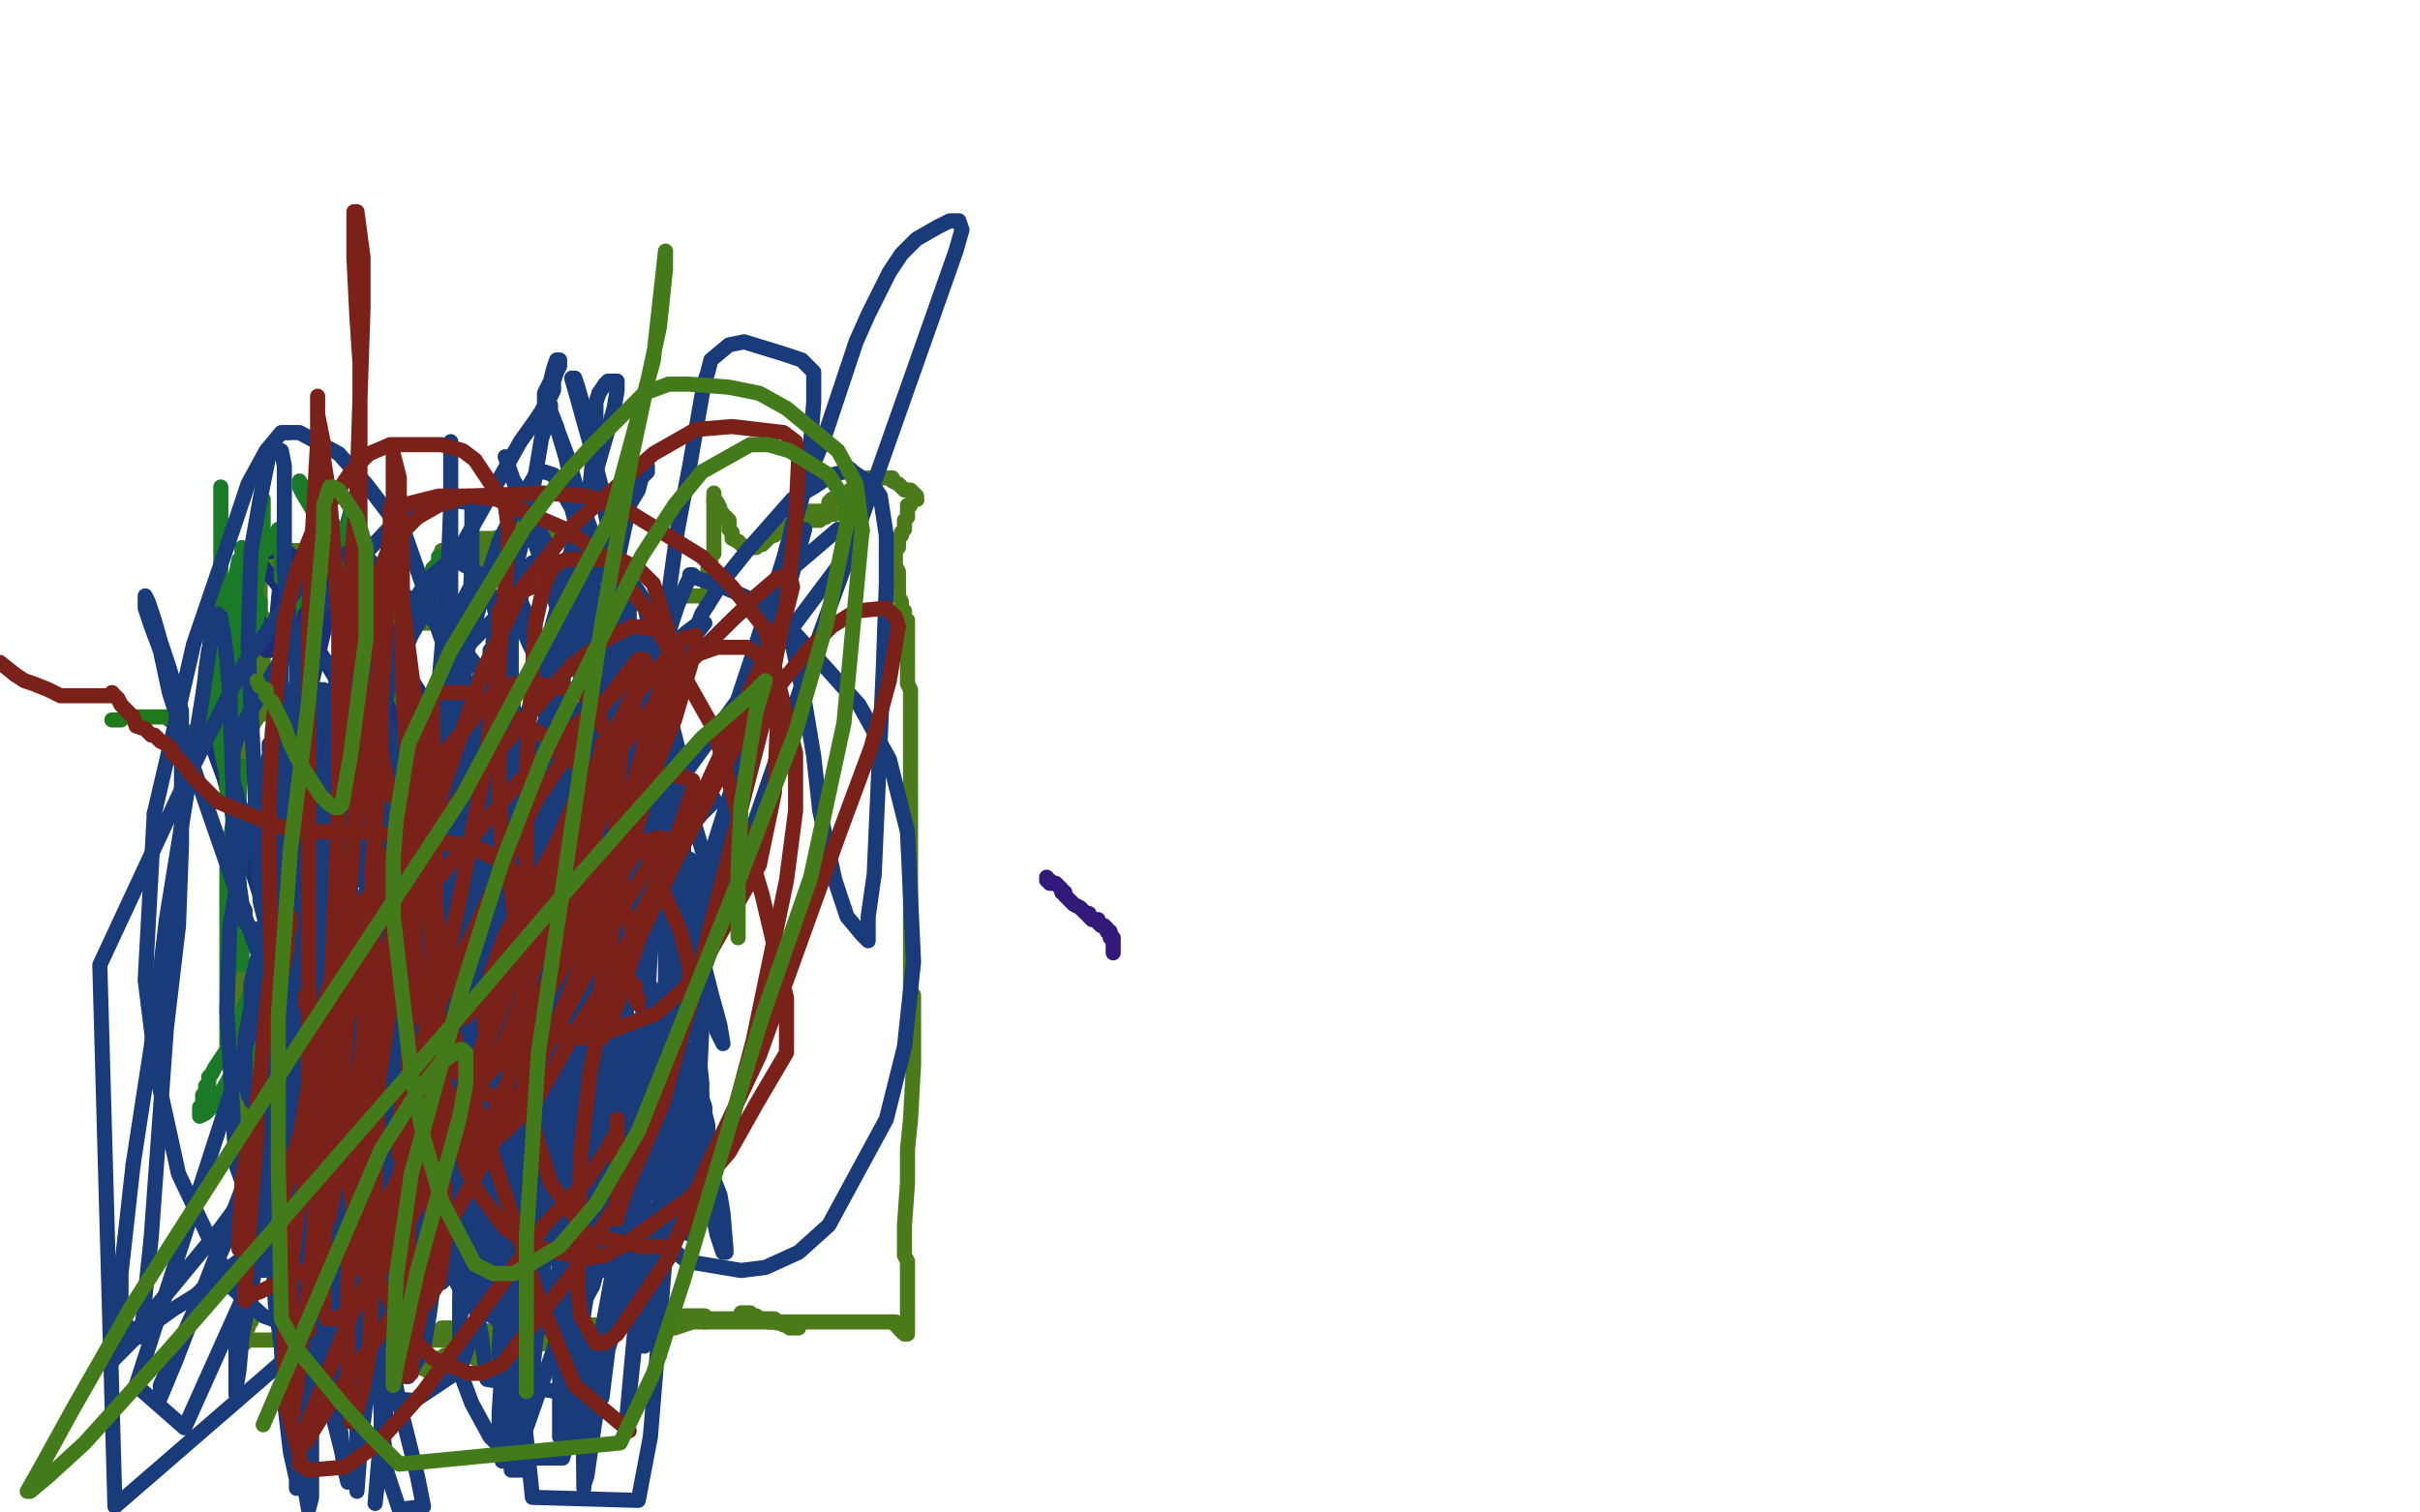 <?xml version="1.0" standalone="no"?>
<!DOCTYPE svg PUBLIC "-//W3C//DTD SVG 1.1//EN"
"http://www.w3.org/Graphics/SVG/1.1/DTD/svg11.dtd">

<svg width="800" height="500" version="1.1" xmlns="http://www.w3.org/2000/svg" xmlns:xlink="http://www.w3.org/1999/xlink" style="stroke-antialiasing: false"><desc>This SVG has been created on https://colorillo.com/</desc><rect x='0' y='0' width='800' height='500' style='fill: rgb(255,255,255); stroke-width:0' /><polyline points="368,315 368,314 368,314 368,313 368,313 368,312 368,311 368,310 367,310 367,309 367,308 366,308 366,307 365,306 364,306 363,305 363,304 362,304 361,304 360,303 360,302 359,302 358,301 357,300 355,299 354,298 353,297 352,296 352,295 351,295 351,294 350,293 349,292 348,292 347,292 347,291 346,291 346,290" style="fill: none; stroke: #331a7a; stroke-width: 5; stroke-linejoin: round; stroke-linecap: round; stroke-antialiasing: false; stroke-antialias: 0; opacity: 1.0"/>
<polyline points="80,255 81,255 81,255 81,254 81,254 82,254 82,254 83,253 83,252 83,251 83,250 83,249 83,248 83,247 83,246 83,245 83,244 83,243 83,241 84,239 86,236 88,236 89,234 89,233 89,232 89,231 89,230 89,229 88,229 88,228 88,227 88,226 88,225 87,225 87,223 87,221 87,219 87,218 87,217 87,216 87,215 87,214 87,213 87,212 87,211 87,210 87,209 87,208 87,207 87,206 87,205 87,204 86,204 86,203 86,202 86,201 86,200 86,199 86,197 86,196 86,194 86,191 87,191 87,190 87,189 88,189 89,188 89,187 89,186 88,185 88,184 89,184 89,183 90,183 91,183 92,183 93,183 94,183 95,183 95,182 96,182 97,182 98,182 99,182 100,182 101,182 102,182 103,182 105,182 108,182 110,182 111,182 113,182 114,182 114,183 115,183 115,184 115,185 115,186 115,187 115,188 115,189 115,190 115,191 115,192 115,193 115,194 115,195 115,196 115,197 115,198 115,199 115,200 115,201 115,202 115,203 115,204 115,205 115,206 115,207 116,207 116,206 117,206 118,206 119,206 120,206 121,206 123,206 125,206 131,206 135,206 139,206 144,206 145,206 146,206 146,205 145,205 145,203 145,200 145,198 145,195 145,194 145,192 145,190 146,188 146,187 146,186 146,184 146,183 146,182 147,182 148,183 149,183 150,183 153,184 153,185 154,185 154,186 155,186 155,186 156,186 156,186 157,186 157,186 158,186 158,185 158,184 159,184 159,183 159,182 159,181" style="fill: none; stroke: #4b7a1a; stroke-width: 5; stroke-linejoin: round; stroke-linecap: round; stroke-antialiasing: false; stroke-antialias: 0; opacity: 1.0"/>
<polyline points="160,181 161,180 161,180" style="fill: none; stroke: #4b7a1a; stroke-width: 5; stroke-linejoin: round; stroke-linecap: round; stroke-antialiasing: false; stroke-antialias: 0; opacity: 1.0"/>
<polyline points="162,179 163,179 163,179" style="fill: none; stroke: #4b7a1a; stroke-width: 5; stroke-linejoin: round; stroke-linecap: round; stroke-antialiasing: false; stroke-antialias: 0; opacity: 1.0"/>
<polyline points="178,177 179,177 179,177 180,177 180,177 181,177 181,177 182,177 181,177 180,177 179,177 178,177 177,177 176,177 175,177 174,177 174,178 173,178 172,178 171,178 171,177 170,177 170,176 170,175 171,175 171,174 172,174 173,174 174,174 174,175 175,175 176,175 177,175 178,175 180,175 181,174 183,174 182,174 181,174 180,174 179,174 178,174 177,175 176,175 175,175 174,175 173,175 173,174 172,174 170,175 168,177 167,178 166,178 165,178 164,178 162,178 161,178 160,178 159,178 158,178 159,178 160,178 161,178 163,178 171,176 177,175 181,175 185,175 186,175 186,176 188,178 190,178 191,179 193,180 194,180 194,179 194,180 194,181 194,183 194,184 194,185 194,186 194,187 193,188 193,189 193,190 193,191 193,192 193,193 193,194 193,195 193,196 193,197 193,198 193,199 193,200 193,201 193,202 193,203 193,204 193,205 193,206 194,205 195,204 196,204 197,204 198,204 199,203 200,203 202,203 202,202 203,202 204,201 205,201 209,200 212,199 215,199 221,198 222,197 223,197 224,197 225,197 226,197 227,197 228,197 229,197 230,197 232,197 233,198 234,199 234,200 234,199 234,199 234,198 234,198 234,197 234,195 234,194 234,193 234,191 234,190 234,189 234,188 235,188 235,187 235,186 235,185 235,184 236,183 236,181 236,180 236,179 236,178 236,177 236,176 236,173 236,166 236,164 236,163 236,164 236,165" style="fill: none; stroke: #4b7a1a; stroke-width: 5; stroke-linejoin: round; stroke-linecap: round; stroke-antialiasing: false; stroke-antialias: 0; opacity: 1.0"/>
<polyline points="239,170 239,171 240,171 241,172 241,175 242,176 242,178 244,179" style="fill: none; stroke: #4b7a1a; stroke-width: 5; stroke-linejoin: round; stroke-linecap: round; stroke-antialiasing: false; stroke-antialias: 0; opacity: 1.0"/>
<polyline points="236,165 236,166 237,166 238,168 238,169 239,170" style="fill: none; stroke: #4b7a1a; stroke-width: 5; stroke-linejoin: round; stroke-linecap: round; stroke-antialiasing: false; stroke-antialias: 0; opacity: 1.0"/>
<polyline points="244,179 245,180 247,181 248,181 249,181 250,181 251,180 251,180 252,180 252,180 253,179 253,179 254,178 254,178 255,177 255,177 256,177 256,176 258,176 258,175 259,175 259,174" style="fill: none; stroke: #4b7a1a; stroke-width: 5; stroke-linejoin: round; stroke-linecap: round; stroke-antialiasing: false; stroke-antialias: 0; opacity: 1.0"/>
<polyline points="276,170 275,170 275,170 274,170 274,170 273,170 272,170 272,169 271,169 269,169 268,169 267,169 266,169 266,170 266,171 265,171 265,172 266,172 267,172 268,172 269,172 270,172 271,172 272,171 273,171 273,170 273,169 274,169 274,168 274,167 274,166 275,165 276,165 277,165 277,164 278,164 278,163 280,163 281,162 284,161 285,159 286,159 287,158 289,158 291,158 292,158 293,158 294,158 295,158 295,159 297,160 298,161 299,162 301,162 302,163 303,164 303,165" style="fill: none; stroke: #4b7a1a; stroke-width: 5; stroke-linejoin: round; stroke-linecap: round; stroke-antialiasing: false; stroke-antialias: 0; opacity: 1.0"/>
<circle cx="303.5" cy="165.5" r="2" style="fill: #4b7a1a; stroke-antialiasing: false; stroke-antialias: 0; opacity: 1.0"/>
<polyline points="301,167 300,167 300,167 300,168 300,168 300,169 300,170 300,171 299,172 299,173 299,175 298,176 298,177 297,178 297,179 297,180 297,181 296,181 296,182 296,183 296,185 296,187 297,189 297,192 297,194 297,196 297,197 298,199 298,200 298,201 298,202 299,202 299,204 300,205 300,206 300,207 300,208 300,209 300,210 300,212 300,213 300,214 300,215 300,217 300,218 300,219 300,220 300,221 300,222 300,223 300,224 300,225 300,226 301,228 301,229 301,230 301,231 301,232 301,233 301,234 301,235 301,236 301,237 301,239 301,241 301,242 301,245 301,246 301,247 301,248 301,250 301,251 301,253 301,255 301,257 301,258 301,259 301,263 301,265 301,267 301,270 301,271 301,272 301,273 301,274 301,275 301,276 301,277 301,278 301,279 301,281 301,282 301,283 301,284 301,285 301,286 301,288 301,289 301,290 301,291 301,292 301,293 301,295 301,296 301,298 301,299 301,300 301,302 301,303 301,304 301,306 301,307 301,308 301,310 301,312 301,313 301,314 301,315 301,316 301,317 301,318 301,319 301,320 301,321 301,322 301,323 301,324 301,325 301,326 301,328 302,329 302,330 302,331 302,332 302,333 302,334 302,335 302,336 302,342 302,347 302,352 301,370 300,380 300,391 299,405 299,408 299,410 299,412 299,413 299,415 300,417 300,421 300,424 300,431 300,434 300,435 300,438 300,439 300,440 300,441 299,441 298,440 297,439 297,438 296,438 296,437 295,437 294,437 291,437 289,437 286,437 281,437 279,437 278,437 277,437 276,437 273,437 269,437 265,437 261,437 258,437 255,437 254,437 252,436 251,436 250,436 250,435 249,435 248,434 247,434 246,434 245,434" style="fill: none; stroke: #4b7a1a; stroke-width: 5; stroke-linejoin: round; stroke-linecap: round; stroke-antialiasing: false; stroke-antialias: 0; opacity: 1.0"/>
<polyline points="222,434 221,434 221,434 220,434 220,434 219,434 219,434 218,434 218,434 216,434 216,434 211,435 211,435 209,436 209,436 204,438 200,438 196,439 194,440 189,442 187,442 183,443 177,445 174,445 171,447 167,448 165,448 162,449 159,449 158,449 157,449" style="fill: none; stroke: #4b7a1a; stroke-width: 5; stroke-linejoin: round; stroke-linecap: round; stroke-antialiasing: false; stroke-antialias: 0; opacity: 1.0"/>
<polyline points="156,446 155,446 154,445 153,444 152,444 151,443 150,442 149,442" style="fill: none; stroke: #4b7a1a; stroke-width: 5; stroke-linejoin: round; stroke-linecap: round; stroke-antialiasing: false; stroke-antialias: 0; opacity: 1.0"/>
<polyline points="157,449 157,448 157,447 156,447 156,446" style="fill: none; stroke: #4b7a1a; stroke-width: 5; stroke-linejoin: round; stroke-linecap: round; stroke-antialiasing: false; stroke-antialias: 0; opacity: 1.0"/>
<polyline points="149,442 148,442 148,441 147,440 146,440 146,439 147,439 149,439 150,440 151,440 152,440 153,440 154,440 157,440 158,440 160,440 164,440 167,440 169,440 173,440 175,440 177,440 181,440 184,440 189,440 192,440 194,440 195,440 198,440 199,440 200,440 202,439 205,438 208,438 211,437 214,437 216,436 218,436 219,436 220,436 223,436 226,435 228,435 230,435 231,435 233,435 233,435" style="fill: none; stroke: #4b7a1a; stroke-width: 5; stroke-linejoin: round; stroke-linecap: round; stroke-antialiasing: false; stroke-antialias: 0; opacity: 1.0"/>
<polyline points="220,439 221,439 223,439 229,437 232,437 233,437" style="fill: none; stroke: #4b7a1a; stroke-width: 5; stroke-linejoin: round; stroke-linecap: round; stroke-antialiasing: false; stroke-antialias: 0; opacity: 1.0"/>
<polyline points="214,439 215,439 215,439 216,439 216,439 217,439 217,439 219,439 219,439 220,439 220,439" style="fill: none; stroke: #4b7a1a; stroke-width: 5; stroke-linejoin: round; stroke-linecap: round; stroke-antialiasing: false; stroke-antialias: 0; opacity: 1.0"/>
<polyline points="233,437 239,437 244,437 251,437 255,437 261,438 263,438 264,438 264,439 263,439 262,439 261,439 260,438 259,438 258,437 257,437 256,436 255,436 254,436 252,436 250,436" style="fill: none; stroke: #4b7a1a; stroke-width: 5; stroke-linejoin: round; stroke-linecap: round; stroke-antialiasing: false; stroke-antialias: 0; opacity: 1.0"/>
<polyline points="232,436 230,436 227,436 226,436 225,436" style="fill: none; stroke: #4b7a1a; stroke-width: 5; stroke-linejoin: round; stroke-linecap: round; stroke-antialiasing: false; stroke-antialias: 0; opacity: 1.0"/>
<polyline points="250,436 249,436 246,436 245,436 241,436 239,436 237,436 232,436" style="fill: none; stroke: #4b7a1a; stroke-width: 5; stroke-linejoin: round; stroke-linecap: round; stroke-antialiasing: false; stroke-antialias: 0; opacity: 1.0"/>
<polyline points="225,436 224,436 222,436 220,436 219,437 217,437 215,437 212,437 209,438 208,438 206,438 203,438 202,438 201,438 200,438 198,438 196,438 195,438 193,438 191,439 190,439 188,439 187,439 185,440 184,440 183,440 179,442 178,442 177,442 177,443 175,443 174,443 172,444 171,444 169,444 167,444 165,444 163,445 162,445 161,445" style="fill: none; stroke: #4b7a1a; stroke-width: 5; stroke-linejoin: round; stroke-linecap: round; stroke-antialiasing: false; stroke-antialias: 0; opacity: 1.0"/>
<polyline points="148,448 147,448 146,449 144,449 144,450" style="fill: none; stroke: #4b7a1a; stroke-width: 5; stroke-linejoin: round; stroke-linecap: round; stroke-antialiasing: false; stroke-antialias: 0; opacity: 1.0"/>
<polyline points="161,445 159,446 157,446 155,446 153,447 152,448 151,448 148,448" style="fill: none; stroke: #4b7a1a; stroke-width: 5; stroke-linejoin: round; stroke-linecap: round; stroke-antialiasing: false; stroke-antialias: 0; opacity: 1.0"/>
<polyline points="144,450 144,451 144,452 145,455 144,455 141,453 139,452 137,452 132,450 131,449 130,449 127,447 126,447 126,446 125,446 125,445 124,445 123,445 122,445 121,445 120,445 119,445 118,445 116,446 116,447 115,447 113,447 111,448 109,449 107,449 106,449 104,449 103,449 104,449 105,449 106,449 108,449 109,449 113,447 114,446 116,446 122,444 127,443 131,443 138,443 142,443 145,443 150,443 152,443 155,443 157,444 159,444 160,444 162,444 163,445 164,445 163,445 162,445 161,444 160,444 158,443 156,443 154,443 148,443 145,442 141,442 133,442 128,442 124,442 117,442 114,441 111,441 107,440 105,440 103,440 99,440 98,440 96,441 96,442 94,442 93,442 90,443 88,443 87,443 86,443 85,443 84,443" style="fill: none; stroke: #4b7a1a; stroke-width: 5; stroke-linejoin: round; stroke-linecap: round; stroke-antialiasing: false; stroke-antialias: 0; opacity: 1.0"/>
<polyline points="81,444 81,443 81,443 81,442 81,442 81,441 81,441 82,439 82,438 83,437 83,436 83,433 83,432 83,431 83,429 83,428 83,426 83,424 83,423 83,422" style="fill: none; stroke: #4b7a1a; stroke-width: 5; stroke-linejoin: round; stroke-linecap: round; stroke-antialiasing: false; stroke-antialias: 0; opacity: 1.0"/>
<polyline points="83,422 83,421 83,420 83,419 83,418 83,417 83,416 83,415 83,414 83,413 83,412 83,410 83,407 83,404 84,403 84,401 84,400 84,398 84,397 84,396 84,395 84,394 84,388 84,381 84,375 84,373 83,371 83,370 82,369 81,368 81,367 81,366 81,365 81,363 81,360 81,358 81,355 80,351 80,349 80,348 80,343 79,340 79,338 79,336 79,335 79,334 79,331 79,329 79,328 79,327 79,326 79,324 79,322 79,320 79,319 79,317 79,316 79,314 79,312 79,308 79,305 79,303 79,299 79,298 78,298 78,297 78,296 78,293 78,290 78,285 79,271 79,263 80,248 80,242 81,235 81,231 82,225 82,224 83,224" style="fill: none; stroke: #4b7a1a; stroke-width: 5; stroke-linejoin: round; stroke-linecap: round; stroke-antialiasing: false; stroke-antialias: 0; opacity: 1.0"/>
<polyline points="37,238 38,238 38,238 39,238 39,238 40,238 40,238 41,237 41,237 42,237 42,237 43,237 43,237 45,237 45,237 47,237 48,237 49,237 51,237 52,237 53,237 55,237 56,237 56,238 57,238 58,239 59,241 62,242 64,242 65,244 68,244 69,246 71,246 71,247 72,247 72,248 73,249 74,249 74,250 75,250 77,252 79,253 81,254 84,255 86,256 87,256 88,256 89,256 91,256" style="fill: none; stroke: #1f7a1a; stroke-width: 5; stroke-linejoin: round; stroke-linecap: round; stroke-antialiasing: false; stroke-antialias: 0; opacity: 1.0"/>
<polyline points="121,250 121,251 121,251 122,253 122,253 124,256 124,256 127,262 127,262 133,274 133,274 135,280 135,280 136,283 136,283 137,284 137,283 137,276 137,264 136,248 134,228 133,208 132,206 132,204 131,204 130,204 130,206 130,210 130,217 132,243 133,257 133,269 134,285 135,290 135,295 135,296 135,291 135,282 135,274 135,264 135,261 135,260 135,259 134,259 133,259 132,259 131,259 130,259 128,260 120,272 114,288 108,307 103,330 101,332 100,332 99,331 97,326 92,315 79,274 74,257 70,246 68,230 68,222 69,215 77,196 82,188 86,183 91,182 94,182 106,190 115,198 124,207 130,215 140,231 142,239 143,243 143,244 142,247 141,248 141,250 138,247 134,242 132,237 130,236 130,235 132,243 139,264 147,299 153,318 155,327 156,329 156,330 153,328 132,297 113,269 102,257 94,252 89,248 89,247 89,246 92,246 99,252 106,258 114,265 120,277 124,283 126,286 126,287 126,288 127,288 117,264 108,244 102,222 100,218 99,217 99,216" style="fill: none; stroke: #1a2e7a; stroke-width: 5; stroke-linejoin: round; stroke-linecap: round; stroke-antialiasing: false; stroke-antialias: 0; opacity: 1.0"/>
<polyline points="151,307 142,281 142,281 133,261 133,261 129,250 129,250 126,244 126,244 126,243 126,243 128,250 133,258 137,268 140,273 141,275 140,272 135,265 129,254 106,216 100,205 94,196 85,185 84,183 83,182 83,183 83,184 83,185 83,186 83,188 83,191 85,198 85,203 86,206 87,209 88,213 88,214 88,215 89,215 90,215 90,214 91,210 92,199 93,188 94,181" style="fill: none; stroke: #1a2e7a; stroke-width: 5; stroke-linejoin: round; stroke-linecap: round; stroke-antialiasing: false; stroke-antialias: 0; opacity: 1.0"/>
<polyline points="107,246 107,245 107,245 106,245 106,245 105,245 105,245 105,246 105,246 105,247 105,248 105,249 105,250 105,251 105,252 105,253 106,253 106,254 106,257 104,263 99,280 92,320 85,342 81,352 80,356 80,355 80,353 81,349 82,343 84,332 86,320 89,307 97,268 100,248 102,234 104,217 104,213 105,209 107,196 109,186 114,176 116,169 117,169 117,172 115,179 113,186 110,196 103,226 98,254 94,278 90,316 89,325 88,330 88,332 88,333 88,334 88,333 88,332 88,329 88,328 88,323 88,319 89,309 92,288 94,277 95,268 97,260 97,258 97,259 97,260 97,261 97,263" style="fill: none; stroke: #1a2e7a; stroke-width: 5; stroke-linejoin: round; stroke-linecap: round; stroke-antialiasing: false; stroke-antialias: 0; opacity: 1.0"/>
<polyline points="80,241 80,240 80,240 80,239 80,239 80,238 80,238 80,237 80,236 80,234 80,233 80,231 81,231 81,230 81,228 81,225 81,224 81,223 81,220 82,217 83,214 83,211 84,210 84,209 85,204 86,201 86,200 86,199 86,200 86,201 86,202" style="fill: none; stroke: #1a7a28; stroke-width: 5; stroke-linejoin: round; stroke-linecap: round; stroke-antialiasing: false; stroke-antialias: 0; opacity: 1.0"/>
<polyline points="88,357 88,356 88,356 88,355 88,355 88,354 88,354 87,353 87,353 87,351 87,351 87,349 87,348 87,347 87,345 87,344 87,343 87,341 86,341 86,343 85,345 85,346 85,347 85,348 83,351 82,353 80,356 79,358 78,358 78,357 78,356 79,354 79,353 80,352 80,350 82,346 83,343 84,341 85,337 86,337 87,335 88,333 89,331 92,325 94,322 94,320 93,321 93,322 93,323 92,323 92,324 91,324 91,325 91,326 90,326 90,327 90,328 90,329 89,329 89,331 88,333 86,337 76,356 71,365 68,368 66,369 66,368 66,366 67,365 67,364 67,363 67,362 68,362 68,361 68,360 68,359 69,359 69,356 70,355 71,353 75,347 76,343 78,341 79,340 79,339 79,338 80,337 80,335 81,332 83,328 84,327 84,326 84,325 84,326 84,327" style="fill: none; stroke: #1a7a28; stroke-width: 5; stroke-linejoin: round; stroke-linecap: round; stroke-antialiasing: false; stroke-antialias: 0; opacity: 1.0"/>
<polyline points="80,319 80,318 80,318 80,317 80,317 80,316 80,316 80,314 80,312 80,311 80,310 80,308 79,307 79,305 79,304 79,303 79,301 79,299 79,298 79,297 79,292 79,286 79,281 79,280 78,280 78,279 78,278 78,276 78,273 78,271 79,270 79,271 79,272 78,272 78,271 77,271 77,272 76,278 75,287 75,297 75,310 75,322 75,333 75,343 75,345 75,346 75,345 75,344 75,343 75,342 75,341 75,340 75,339 75,335 75,331 75,326 77,314 77,311 77,310 77,309 77,308 77,303 77,292 77,289 77,286 77,285 77,284 77,280 77,275 77,270 76,266 75,261 75,259 75,256 74,252 74,249 73,246 71,241 70,238 69,237 68,235 68,234 68,233 68,232 68,230 68,229 69,229 69,230 69,231 70,234 71,236 72,238 74,243 75,245 76,245 76,248 77,249 77,251 78,256 79,258 79,259 79,263 79,264 79,265 78,263 76,258 74,252 73,247 73,240 73,237 73,233 73,224 73,216 73,206 73,179 73,170 73,164 73,161 73,162 73,163 73,167 73,172 73,178 73,184 73,191 73,201 73,206 73,212 73,228 72,235 72,239 72,241 72,240 72,236 72,231 72,228 73,224 74,220 80,207 83,199 85,191 87,179 87,173 87,167 87,166 87,165 87,166 87,168 87,172 87,180 85,192 82,218 80,226 80,235 80,236 80,237 79,237 79,235 79,229 79,222 79,214 81,201 82,197 82,195 82,192 82,193 82,194 81,196 80,200 80,204 78,210 74,222 73,226 72,228 72,230 72,228 72,224 72,216 74,205 77,196 78,190 79,185 80,184 80,183 80,182 80,181 80,182 80,183 80,184 80,187 79,192 77,205 76,209 76,211 76,213 76,212 76,209 76,207 76,203 77,202 77,201 78,198 80,192 82,189 83,185 83,184 84,183 84,184 85,184 86,183 89,181 91,179 92,175 93,175 93,177 93,179 93,182 93,188 93,190 93,191" style="fill: none; stroke: #1a7a28; stroke-width: 5; stroke-linejoin: round; stroke-linecap: round; stroke-antialiasing: false; stroke-antialias: 0; opacity: 1.0"/>
<circle cx="93.5" cy="191.5" r="2" style="fill: #1a7a28; stroke-antialiasing: false; stroke-antialias: 0; opacity: 1.0"/>
<polyline points="106,178 106,181 106,181 105,183 105,183 105,187 105,187 102,193 102,193 102,194 102,194 101,195 101,195" style="fill: none; stroke: #1a7a28; stroke-width: 5; stroke-linejoin: round; stroke-linecap: round; stroke-antialiasing: false; stroke-antialias: 0; opacity: 1.0"/>
<circle cx="100.5" cy="195.5" r="2" style="fill: #1a7a28; stroke-antialiasing: false; stroke-antialias: 0; opacity: 1.0"/>
<polyline points="100,193 100,191 100,191" style="fill: none; stroke: #1a7a28; stroke-width: 5; stroke-linejoin: round; stroke-linecap: round; stroke-antialiasing: false; stroke-antialias: 0; opacity: 1.0"/>
<polyline points="116,171 116,172 116,172 116,173 116,173 116,174 116,175 116,176 116,177" style="fill: none; stroke: #1a7a28; stroke-width: 5; stroke-linejoin: round; stroke-linecap: round; stroke-antialiasing: false; stroke-antialias: 0; opacity: 1.0"/>
<polyline points="116,180 116,181 116,183 116,186 115,190 114,194 114,196 113,197" style="fill: none; stroke: #1a7a28; stroke-width: 5; stroke-linejoin: round; stroke-linecap: round; stroke-antialiasing: false; stroke-antialias: 0; opacity: 1.0"/>
<polyline points="116,179 116,180" style="fill: none; stroke: #1a7a28; stroke-width: 5; stroke-linejoin: round; stroke-linecap: round; stroke-antialiasing: false; stroke-antialias: 0; opacity: 1.0"/>
<polyline points="116,177 116,178 116,179" style="fill: none; stroke: #1a7a28; stroke-width: 5; stroke-linejoin: round; stroke-linecap: round; stroke-antialiasing: false; stroke-antialias: 0; opacity: 1.0"/>
<polyline points="113,197 113,196 113,195 113,194 113,193 113,192 113,191 113,190 114,188 114,185 115,183 116,180 117,177 117,176 117,175 115,175 114,175 112,175 111,176 104,184 100,192 97,197 94,203 94,204 94,203 95,203 96,202 96,201 97,200 100,196 102,193 106,189 112,180 115,174 116,169 118,166 118,167 118,169 118,170 118,171 117,172 117,174 117,177 116,183 115,187 114,194 113,200 113,204 113,205 113,204 113,203 113,202 113,201 113,199 114,198 116,194 116,191 118,188 119,187 119,186 119,187 119,188 119,192 119,197 121,211 123,217 124,221 127,225 128,226 129,226 131,226 132,226 133,226 133,225 133,224 133,223 133,222 133,219 133,217 134,227 136,235 137,241 137,243 137,244 138,244 138,243 122,208 108,179 103,168 100,163 99,161 99,160 99,159 100,161 101,164 103,167 106,170 108,174 109,179 110,180 110,178 110,175 110,173" style="fill: none; stroke: #1a7a28; stroke-width: 5; stroke-linejoin: round; stroke-linecap: round; stroke-antialiasing: false; stroke-antialias: 0; opacity: 1.0"/>
<polyline points="129,204 130,204 130,204 132,204 132,204 133,204 133,204 134,204 134,204 135,204 135,204 136,204 136,203 137,203 138,203 138,202 140,202 140,201 142,201 142,200 143,200 143,199 143,198 143,197 143,196 143,195 143,194 143,192 143,191 143,190 143,189 143,188 144,187 145,186 145,184" style="fill: none; stroke: #1a7a28; stroke-width: 5; stroke-linejoin: round; stroke-linecap: round; stroke-antialiasing: false; stroke-antialias: 0; opacity: 1.0"/>
<polyline points="114,252 114,253 114,253 113,253 113,253 112,253 112,253 111,253 111,254 109,254 108,254 107,254 105,255 104,255 103,255 103,256 102,256 101,258 101,260 100,262 99,266 99,267 100,268 102,269 105,270 110,271 125,276 132,280 138,282 147,289 148,290 149,292 149,288 149,279 149,264 152,239 155,208 156,186 156,170 156,167 154,166 146,165 141,166 133,170 116,188 105,202 94,216 80,240 78,245 77,249 77,258 80,269 86,285 102,321 110,329 117,335 130,337 134,336 140,333 150,321 155,311 159,298 164,271 166,251 166,236 165,207 162,196" style="fill: none; stroke: #1a3b7a; stroke-width: 5; stroke-linejoin: round; stroke-linecap: round; stroke-antialiasing: false; stroke-antialias: 0; opacity: 1.0"/>
<polyline points="162,196 159,190 152,186 148,186 142,191 138,197 134,204 131,214 125,244 122,264 122,314 124,334 128,350 132,361 136,371 136,373 137,373 137,372 140,358 145,335 150,303 156,277 159,253 163,229 163,226 163,225 163,224 163,223 161,223 160,223 159,223 158,225 157,230 155,239 152,255 149,281 144,307 141,330 140,357 140,360 140,361 140,364 140,343 142,291 144,239 148,192 149,167 149,150 149,147 149,146 149,149 149,158 149,180 149,221 149,270 146,325 138,377 124,497 125,485 126,474 126,450 126,436 126,422 126,409 126,384 126,375 125,368 124,359 122,354 120,347 120,346" style="fill: none; stroke: #1a3b7a; stroke-width: 5; stroke-linejoin: round; stroke-linecap: round; stroke-antialiasing: false; stroke-antialias: 0; opacity: 1.0"/>
<polyline points="118,364 120,397 123,423 125,441 130,454 133,455 135,455" style="fill: none; stroke: #1a3b7a; stroke-width: 5; stroke-linejoin: round; stroke-linecap: round; stroke-antialiasing: false; stroke-antialias: 0; opacity: 1.0"/>
<polyline points="120,346 120,345 118,345 118,347 118,354 118,364" style="fill: none; stroke: #1a3b7a; stroke-width: 5; stroke-linejoin: round; stroke-linecap: round; stroke-antialiasing: false; stroke-antialias: 0; opacity: 1.0"/>
<polyline points="135,455 140,446 142,434 144,419 145,373 145,354 146,331 151,288 153,268 154,253 158,235 158,232 158,231 157,231 157,232 155,235 152,244 141,281 132,319 127,353 122,401 122,413 123,421 129,431 131,433 132,433 133,430 132,423 131,409 126,372 125,360 124,352 124,340 124,334 123,329 123,322 123,321 122,321 122,322 122,324 120,335 119,345 118,360 118,388 118,397 120,404 124,412 126,413 127,414 132,414 133,411 135,407 137,384 138,360 142,326 147,283 148,274 149,270 149,264 149,263 149,262 148,262 148,263 147,265 146,271 139,306 134,337 129,361 127,387 127,395 128,404 137,414 142,417 146,419 150,421 151,421 151,420 151,406 151,397 151,386 151,365 151,354 151,347 150,335 149,331 148,328 147,326 146,326 146,325 146,328 146,333 145,342 145,357 144,381 142,412 140,436 139,439 139,440 137,437 136,429 135,417 132,385 132,366 132,355 132,343 132,341 132,339 132,338 132,340 132,345 132,355 132,368 133,387 133,395 133,400 133,401 133,396 133,388 133,380 133,373 133,367 133,354 133,350 133,347 133,346 133,348 133,355 133,367 130,392 125,423 122,454 119,480 118,493 118,491 118,481 118,468 118,456 119,437 120,420 121,405 124,390 127,370 128,363 129,359 131,351 132,349 132,348 132,347 132,346 132,347 132,351 131,359 128,374 124,401 116,447 115,456 115,458 115,459 116,457 118,435 119,418 121,387 124,356 131,315 134,303 135,295 135,288 135,286 134,287 133,287 133,289 131,293 129,302 124,335 120,356 117,379 115,394 113,408 113,409 113,401 114,392 118,366 122,342 127,314 145,239 151,209 156,195 156,194 155,195 153,199 147,219 141,239 135,268 117,341 110,378 103,412 97,456 97,470 99,482 102,499 103,495 103,481 103,468 101,429 101,410 101,395 101,375 101,371 101,370 101,369 101,367 101,368 101,369 101,372 101,376 102,383 105,395 111,420 113,428 113,430 115,432 115,431 117,428 118,406 118,387 118,352 116,294 113,268 112,253 110,244 108,234 107,232 107,230 107,228 106,228 105,228 105,230 104,236 104,244 103,259 101,277 100,312 99,321 99,328 102,339 105,345 109,353 115,367 118,373 119,375 121,376 121,368 121,358 121,342 121,314 122,262 122,237 121,211 120,206 119,204 119,203 118,203 117,203 117,205 117,212 116,225 116,244 116,273 114,301 114,338 114,347 114,351 115,354 116,355 116,354 111,337 103,312 99,294 98,283 98,279 98,272 97,267 97,265 96,264 96,265 96,269 96,277 96,287 96,304 97,327 100,377 105,403 107,415 109,422 109,406 108,376 107,327 107,286 110,232 111,227 111,225 111,223 111,222 111,223 111,226 111,230 111,236 111,247 111,265 113,307 113,323 114,337 116,348 116,349 116,350 114,341 107,321 100,286 95,255 93,224 93,220 93,219 93,217 93,218 93,219 93,223 93,231 93,244 93,262 94,317 95,332 97,343 102,350 105,351 107,351 109,352 109,347 107,330 106,310 104,286 103,278 102,270 98,258 97,256 96,256 96,264 95,273 94,292 94,293 94,294 94,294 93,294 93,294 93,296 93,296 93,297 93,297 93,299 93,299 92,301 92,301 90,307 90,307 88,311 85,317 83,325 83,326 83,327 83,328 83,330 83,333 82,338 81,343 81,346 81,349 81,350 81,351 81,352 81,354 81,356 81,359 82,361 82,362 83,363 83,364 84,365 85,366 87,370 87,371 88,372 89,373 89,372 89,370 88,368 88,366 87,364 87,353 87,338 93,278 96,252 97,240 97,236 97,235 97,237 97,238 97,240 97,242 97,243 97,244 97,252 97,261 98,273 105,318 112,356 118,390 132,464 138,488 140,498 132,499 128,487 126,468 124,410 125,385 126,365 128,338 128,329 128,316 127,312 126,308 124,300 123,298 123,297 123,298 122,299 122,300 122,302 122,304 121,308 121,314 120,320 117,343 114,362 111,392 110,398 110,401 110,404 110,405 109,405 109,404 109,402 109,401 109,399 109,397 108,393 107,373 109,349 115,305 115,298 115,297 114,297 113,297 113,298 112,299 111,300 111,302 111,304 111,306 111,307 111,311 111,320 111,328 111,352 111,363 111,378 108,404 106,418 104,429 102,439 102,438 102,437 102,435 102,413 102,396 102,374 102,357 102,354 102,353 102,352 102,351 101,350 101,349 101,346 101,344 100,341 99,341 99,342 99,343 98,345 98,346 98,347 98,349 96,362 93,374 89,395 80,442 79,453 78,459 78,461 78,460 78,458 78,456 78,454 78,451 78,448 78,442 82,413 86,384 89,366 90,355 90,353 90,352 90,344 90,336 90,330 90,327 90,328 90,329 90,330 90,332 90,335 90,340 91,360 93,377 98,401 109,464 113,480 114,486 115,490 115,489 115,488 114,486 113,477 112,467 110,453 109,404 109,379 111,353 113,328 113,324 113,323 113,324 113,325 113,326 113,328 113,331 113,336 113,346 113,360 112,388 111,395 111,398 111,399 111,400 110,399 109,394 108,389 108,378 108,350 108,334 110,316 111,303 111,301 111,300 110,300 109,301 109,302 109,303 109,304 109,307 109,312 108,321 107,337 102,401 100,437 98,470 98,489 98,490 98,491 98,492 98,489 96,480 94,463 93,445 91,431 90,409 90,405 88,400 86,396 85,393 84,390 83,386 82,385 81,385 81,386 81,388 81,392 81,397 84,411 85,417 85,419 87,420 87,419 87,418 87,417 88,414 90,406 93,391 105,330 109,306 110,289 109,271 107,268 104,264 102,261 101,261 100,261 100,263 100,264 100,266 100,267 100,274 100,282 100,293 100,319 100,331 102,344 104,359 104,365 105,371 108,386 111,395 112,401 112,402 112,401 112,400 112,398 112,394 112,387 112,378 111,367 110,357 108,352 106,347 104,346 103,343 98,341 96,340 94,340 94,341 94,342 94,343 94,345 95,348 97,354 99,361 104,377 107,384 110,393 113,405 115,409 115,411 115,412 115,413 115,414 115,415 115,419 115,418 115,414 115,410 116,404 117,402 117,401 117,400 117,399 117,397 115,396 113,394 107,392 103,390 100,389 97,389 96,388 96,387 96,386 96,384 96,382 95,380 94,376 94,374 94,371 93,368 92,360 92,356 92,347 92,343 92,339 92,336 91,332 91,330 90,328 89,326 89,325 88,323 88,322" style="fill: none; stroke: #1a3b7a; stroke-width: 5; stroke-linejoin: round; stroke-linecap: round; stroke-antialiasing: false; stroke-antialias: 0; opacity: 1.0"/>
<polyline points="87,310 87,309 86,309 85,308 84,308 84,307 83,307" style="fill: none; stroke: #1a3b7a; stroke-width: 5; stroke-linejoin: round; stroke-linecap: round; stroke-antialiasing: false; stroke-antialias: 0; opacity: 1.0"/>
<polyline points="87,315 87,314 87,313 87,312 87,311 87,310" style="fill: none; stroke: #1a3b7a; stroke-width: 5; stroke-linejoin: round; stroke-linecap: round; stroke-antialiasing: false; stroke-antialias: 0; opacity: 1.0"/>
<polyline points="88,322 87,322 87,321 87,320 87,319 87,318 87,316 87,315" style="fill: none; stroke: #1a3b7a; stroke-width: 5; stroke-linejoin: round; stroke-linecap: round; stroke-antialiasing: false; stroke-antialias: 0; opacity: 1.0"/>
<polyline points="83,307 82,306 81,305 81,304 81,303 81,301 80,299 78,285 77,276 77,261 76,230 75,218 74,210 73,205 73,204 72,203 72,204 70,208 69,216 67,230 55,304 50,346 44,385" style="fill: none; stroke: #1a3b7a; stroke-width: 5; stroke-linejoin: round; stroke-linecap: round; stroke-antialiasing: false; stroke-antialias: 0; opacity: 1.0"/>
<polyline points="47,439 48,428 50,409 55,340 59,306 60,279 60,252 60,243" style="fill: none; stroke: #1a3b7a; stroke-width: 5; stroke-linejoin: round; stroke-linecap: round; stroke-antialiasing: false; stroke-antialias: 0; opacity: 1.0"/>
<polyline points="44,385 40,421 40,429 40,435 44,441 45,442 46,442 47,439" style="fill: none; stroke: #1a3b7a; stroke-width: 5; stroke-linejoin: round; stroke-linecap: round; stroke-antialiasing: false; stroke-antialias: 0; opacity: 1.0"/>
<polyline points="60,243 60,235 56,221 53,212 51,205 49,199 48,197 48,198 48,201 50,207 53,215 56,229 63,251 81,303" style="fill: none; stroke: #1a3b7a; stroke-width: 5; stroke-linejoin: round; stroke-linecap: round; stroke-antialiasing: false; stroke-antialias: 0; opacity: 1.0"/>
<polyline points="100,345 100,318 100,283 99,250 98,220 97,213 96,207" style="fill: none; stroke: #1a3b7a; stroke-width: 5; stroke-linejoin: round; stroke-linecap: round; stroke-antialiasing: false; stroke-antialias: 0; opacity: 1.0"/>
<polyline points="91,149 90,149 89,150 86,165 83,182 82,213 86,298 96,338" style="fill: none; stroke: #1a3b7a; stroke-width: 5; stroke-linejoin: round; stroke-linecap: round; stroke-antialiasing: false; stroke-antialias: 0; opacity: 1.0"/>
<polyline points="81,303 87,320 92,331 97,342 99,344 100,345" style="fill: none; stroke: #1a3b7a; stroke-width: 5; stroke-linejoin: round; stroke-linecap: round; stroke-antialiasing: false; stroke-antialias: 0; opacity: 1.0"/>
<polyline points="96,207 94,189 94,178 94,169 94,154 93,149 92,149 91,149" style="fill: none; stroke: #1a3b7a; stroke-width: 5; stroke-linejoin: round; stroke-linecap: round; stroke-antialiasing: false; stroke-antialias: 0; opacity: 1.0"/>
<polyline points="96,338 105,366 119,396 127,406 133,411 142,414 144,414 147,409 150,388 150,367 149,337 141,275 134,252 128,240 119,227 117,224 114,222 109,219 106,219 104,219 101,221 98,227 93,236 81,277 76,306 75,334 78,385 88,413 98,434 116,456 126,462 137,463 152,453 158,435 163,409 166,330" style="fill: none; stroke: #1a3b7a; stroke-width: 5; stroke-linejoin: round; stroke-linecap: round; stroke-antialiasing: false; stroke-antialias: 0; opacity: 1.0"/>
<polyline points="51,269 48,324 52,356 59,388 77,426 87,435 98,439 119,434" style="fill: none; stroke: #1a3b7a; stroke-width: 5; stroke-linejoin: round; stroke-linecap: round; stroke-antialiasing: false; stroke-antialias: 0; opacity: 1.0"/>
<polyline points="95,143 93,143 88,149 82,160 78,172 64,213 58,239 51,269" style="fill: none; stroke: #1a3b7a; stroke-width: 5; stroke-linejoin: round; stroke-linecap: round; stroke-antialiasing: false; stroke-antialias: 0; opacity: 1.0"/>
<polyline points="166,330 161,282 156,240 134,177 121,160 112,150 99,143 95,143" style="fill: none; stroke: #1a3b7a; stroke-width: 5; stroke-linejoin: round; stroke-linecap: round; stroke-antialiasing: false; stroke-antialias: 0; opacity: 1.0"/>
<polyline points="119,434 131,422 143,401 165,340 176,297 183,254 192,171 192,174 190,178 188,185 187,198 185,225 188,310 195,350 212,400 220,411 227,417 245,420 253,419 264,414 274,405 293,370 299,346 302,318 300,275 294,251 284,233 258,204 248,198 239,194 230,191 229,190 228,190 228,191 227,193 224,200 213,234 203,266 193,309 179,397 175,435 173,466 176,495 211,496 215,475 221,402 225,356 227,312 225,251 221,235 217,225 209,217 208,215 207,215 206,215 205,218 204,224 201,233 198,247 196,267 191,294 190,335 190,352 192,365 200,386 204,393 209,401 216,408 219,409 220,409 223,399 223,385 225,358 225,282 222,254 220,228 219,225 217,221 214,216 211,211 210,211 209,211 208,218 206,231 204,251 197,313 197,341 197,365 204,397 209,405 212,408 222,409 225,408 228,406 231,397 232,389 232,358 229,329 222,292 217,258 209,227 206,223 204,219 200,218 199,218 199,219 198,223 196,236 194,254 189,283 185,317 185,356 187,368 190,378 201,388 208,391 215,392 219,392 226,376 231,362 232,340 234,298 233,284 228,267 227,262 224,259 222,256 221,256 221,261 219,272 218,289 215,314 214,334 214,358 214,363 215,369 217,373 218,375 216,360 211,323 206,297 203,283 201,276 195,267 193,266 190,265 178,272 172,279 169,285 166,300 166,309 166,321 170,348 175,362 180,370 191,385 197,388 200,389 204,387 207,382 209,372 208,339 203,315 197,283 185,237 177,215 174,203 170,194 170,193 169,192 169,193 169,198 169,209 169,222 172,277 174,300 176,314 180,332 184,338 191,343 207,346 214,345 220,339 228,311 228,292 224,271 216,245 212,239 210,236 208,233 207,233 206,239 205,251 201,301 201,323 201,336 202,351 205,354 208,357 213,358 215,357 217,352 220,324 220,294 219,253 215,209 213,200 212,197 210,194 209,194 208,196 208,204 205,251 203,293 200,326 200,375 201,385 204,391 209,396 211,396 213,396 216,392 216,377 216,357 208,292 205,274 204,263 201,255 198,253 197,252 195,252 194,252 193,254 188,273 184,298 176,338 167,416 166,452 165,467 165,475 165,476 167,478 171,476 173,472 175,463 178,435 180,411 180,381 180,327 180,312 179,305 171,298 167,295 164,294 158,294 157,294 156,294 154,303 152,315 149,330 145,383 145,400 145,412 153,428 161,434 167,438 183,439 191,434 196,425 204,395 206,367 206,332 205,253 200,219 197,198 189,168 185,161 183,157 180,156 179,156 177,157 170,169 165,179 161,191 150,232 149,255 150,289 154,301 160,313 167,324 186,342 195,346 202,348 211,347 213,341 214,331 210,298 203,269 196,246 180,217 175,210 170,206 166,204 165,203 164,204 164,211 161,223 159,247 155,281 152,342 152,355 152,365 153,368 155,369 155,370 155,352 153,319 151,283 150,258 150,241 149,238 147,238 146,238 145,245 145,256 145,272 145,324 148,355 150,378 158,398 161,399 164,399 170,384 172,369 172,354 168,308 167,298 166,293 165,291 165,290 165,289 165,290 165,292 165,296 165,303 166,311 167,319 169,343 170,349 171,351 171,350 164,298 161,272 159,257 156,243 155,241 155,240 154,240 153,242 152,246 152,257 152,269 151,286 151,316 151,344 151,347 151,348 151,341 151,323 152,295 155,264 158,249 160,240 160,237 160,236 160,239 161,246 161,254 161,263 161,272 160,294 160,296 160,298 160,299 160,300 157,292 152,284 149,279 147,278 147,276 146,276 146,277 149,282 152,291 157,304 161,315 164,322 165,324 165,325 166,325 166,326 167,326 167,327 166,327 165,327 163,328 162,328 161,328 162,328 163,328 164,328 164,327 164,328 163,328 161,328 161,329 161,330 159,331 155,334 150,336 147,338 144,340 141,342 140,342 140,341 140,340 140,339 142,338 144,338 146,337 148,335 151,334 154,332 157,330 158,329 158,328 158,327 158,329 157,331 156,333 155,337 154,342 153,345 153,346 153,347 153,348 153,349 153,350 154,350 155,350 156,350 157,349 157,347 157,346 157,343 158,337 158,329 158,317 158,314 156,313 154,313 154,315 154,316 154,317 154,320 154,321 154,322 155,328 155,334 155,341 157,356 158,360 158,361 159,362 160,362 160,360 161,358 161,355 162,348 164,336 176,288 179,269 182,261 182,255 182,256 182,257 182,260 182,264 182,270 182,280 179,308 178,331 175,351 173,382 173,389 173,391 173,392 173,391 172,388 172,381 172,344 172,311 174,283 177,260 177,256 177,254 176,252 175,252 175,253 175,257 175,260 175,268 175,275 175,283 175,292 173,311 172,319 170,338 170,348 169,354 169,356 169,354 168,350 167,345 166,337 166,322 165,270 163,244 162,231 161,224 160,224 159,224 158,227 156,232 154,237 148,255 144,266 140,276 135,294 134,301 134,305 134,307 135,307 136,307 140,306 141,306 143,306 145,306 149,307 150,307 150,306 150,304 150,303 150,301 149,301 149,300 147,300 147,301 147,303 147,306 147,310 146,320 143,351 143,370 143,382 143,390 143,391 143,390 143,389 143,386 143,384 144,378 150,358 165,314 193,235 201,217 204,210 205,207 202,212 200,216 196,227 169,294 148,349 128,406 107,436 105,440 105,441 108,441 113,441 122,434 134,419 150,394 165,368 189,325 196,315 198,311 199,309 196,312 191,320 184,332 161,382 150,402 145,413 141,421 144,411 150,399 154,386 159,374 163,363 165,356 167,350 166,351 165,354 163,357 156,369 153,375 153,376 152,377 152,376 161,357 186,314 216,270 245,230 281,182 285,176 285,175 277,175 243,204 199,247 154,304 110,356 73,406 40,446 37,450 38,449 44,443 50,438 57,433 65,428 71,422 76,419 80,416 79,417 78,418 77,420 76,422 76,423 75,423 78,421 83,417 89,410 98,401 116,382 119,377 121,375 119,375 118,375 116,377 115,379 112,382 112,379 127,350 152,307 204,241 221,221 229,211 233,206 231,206 227,209 218,217 205,233 184,263 139,326 123,350 112,368 110,369 111,369 113,367 116,365 121,362 127,357 137,349 142,345 144,343 147,341 147,340 149,336 153,332 157,327 159,325 159,324 158,324 156,325 156,326 156,327 156,328 156,329 156,330 156,331 155,331 155,332 156,332 156,333 156,334 156,337 156,343 156,350 156,357 156,358 156,356 156,355 156,354 156,352 156,351 156,350 156,347 156,342 156,336 156,315 156,307 156,302 156,300 156,301 156,303 156,306 156,309 156,311 156,316 156,320 157,327 159,348 159,361 159,377 157,401 157,406 157,407" style="fill: none; stroke: #1a3b7a; stroke-width: 5; stroke-linejoin: round; stroke-linecap: round; stroke-antialiasing: false; stroke-antialias: 0; opacity: 1.0"/>
<polyline points="164,331 176,262 179,246 182,238 182,232 182,231" style="fill: none; stroke: #1a3b7a; stroke-width: 5; stroke-linejoin: round; stroke-linecap: round; stroke-antialiasing: false; stroke-antialias: 0; opacity: 1.0"/>
<polyline points="157,407 157,406 157,405 157,402 157,400 157,390 158,367 164,331" style="fill: none; stroke: #1a3b7a; stroke-width: 5; stroke-linejoin: round; stroke-linecap: round; stroke-antialiasing: false; stroke-antialias: 0; opacity: 1.0"/>
<polyline points="182,231 181,231 181,232 181,233 181,235 181,238 180,242 179,245 178,252 167,300 154,354 154,349 154,341 154,330 156,323 156,318 156,316 156,313 156,305 156,303 155,303 154,303 154,304 154,306 153,309 153,310 153,312 153,314 153,315 153,318 150,336 146,359 139,396 129,443 128,449 126,451 126,453 128,433 136,391 148,337 162,283 176,230 189,184 203,135 204,129 204,126 202,126 201,126 200,127 198,130" style="fill: none; stroke: #1a3b7a; stroke-width: 5; stroke-linejoin: round; stroke-linecap: round; stroke-antialiasing: false; stroke-antialias: 0; opacity: 1.0"/>
<polyline points="188,196 185,215 174,268 169,302 158,358 156,366 155,369 155,371" style="fill: none; stroke: #1a3b7a; stroke-width: 5; stroke-linejoin: round; stroke-linecap: round; stroke-antialiasing: false; stroke-antialias: 0; opacity: 1.0"/>
<polyline points="198,130 197,133 197,140 197,145 196,151 195,161 190,183 188,196" style="fill: none; stroke: #1a3b7a; stroke-width: 5; stroke-linejoin: round; stroke-linecap: round; stroke-antialiasing: false; stroke-antialias: 0; opacity: 1.0"/>
<polyline points="155,371 155,372 154,372 153,372 152,372 150,371 149,366 148,355 148,339 148,320 148,300 149,281 149,279 149,278 149,277 149,278 148,282 148,284 148,286 147,290 147,291 147,292 147,297 146,302 145,314 143,338 143,334 145,323 153,295 168,252 187,207 203,176 214,154 214,156 212,158 211,162 208,167 208,169 207,172 204,186 202,198 198,218 185,276 179,313 171,345 168,356 168,348 168,345 168,344 168,343 166,342 163,342 161,342 159,342 156,342 153,342 144,343 140,344 134,345 132,345 131,345 130,345 130,344 130,343 130,342 131,342 133,340 134,340 134,339 135,339 136,339 137,339 138,339 138,340 138,342 138,344 138,345 138,344 138,343 137,342 137,341 137,340 137,339 137,338 138,338 140,337 141,336 142,336 143,336 143,345 143,360 140,379 136,400 127,437 125,444 123,446 125,441 131,433 136,424 147,408 151,401 154,395 157,390 157,388 157,381 158,373 161,358 162,353 163,352 163,351 163,350 163,348 163,346 162,345 161,343 160,342 157,339 157,338 157,337 157,335 157,334 157,332 157,331 157,330 158,324 159,307 160,282 162,260 162,247 162,246 162,247 162,251 162,257 163,261 163,265 163,273 163,276 164,281 164,286 165,290 166,298 167,313 167,317 167,319 167,320 167,317 167,313 167,306 166,291 165,286 165,283 164,280 164,278 163,274 160,262 159,254 158,250 158,247 158,246 159,251 162,260 167,276 172,293 176,304 177,307 178,310 179,310 179,308 178,303 176,297 174,286 173,283 173,282 172,281 171,279 171,276 169,263 168,258 167,255 167,253 167,257 168,262 171,271 175,279 178,286 181,292 183,296 183,298 183,299 182,299 180,299 178,298 176,296 175,294 171,288 170,286 169,285 167,282 166,282 165,282 164,281 161,281 158,281 153,281 150,281 146,281 143,282 141,283 140,283 140,284 140,285 140,290 140,297 140,307 140,319 140,327 140,331 140,332 140,331 141,315 145,296 148,283 149,277 149,275 149,274 149,272 148,270 146,265 138,254 136,251 134,249 133,249 132,249 132,250 132,251 132,252 132,253 132,254 131,256 131,260 129,271 128,278 127,286 127,296 127,297 127,298 127,296 127,295 127,294 127,291 127,289 127,287 127,286 127,285 126,285 125,285 124,287 123,290 118,302 87,375 70,419 58,450 53,462 53,458 73,414 100,356 127,297 159,232 163,225 164,222 164,220 164,219 165,216 170,200 174,192 175,188 176,186 176,189 175,191 173,193 173,195 172,198 167,209 161,223 150,247 131,290 128,298 126,301 126,302 126,303 126,302 126,300 126,299 126,297 126,296 126,293 129,279 133,269 135,262 136,256 135,256 134,256 134,257 133,259 131,261 126,269 122,275 119,280 117,283 117,284 117,285 117,286 117,285 118,284 118,283 118,282 118,280 118,279 118,278 118,277 118,275 118,274 118,272 118,273 118,275 118,276 117,278 117,280 115,284 112,291 111,296 110,297 110,298 110,297 110,296 110,294 110,293 112,291 113,289 114,285 116,281 124,268 131,258 144,237 149,229 152,225 153,224 153,226 149,234 148,236 146,238 146,242 145,244 143,249 138,270 131,291 123,324 104,381 99,398 97,404 97,407 97,405 97,402 97,397 100,386 117,336 127,306 133,288 139,273 139,272 139,271 139,270 139,269 139,270 139,271 139,272 138,273 137,277 137,278 137,279 137,281 137,282 136,284 133,295 129,309 117,337 83,423 61,472 45,458 98,294 114,260 136,210 172,146 177,139 179,136 180,134 180,133 180,132 180,131 180,130 182,126 183,122 184,119 185,119 185,121 184,123 183,126 183,129 182,131 180,136 180,137 180,139 180,141 180,142 179,145 177,157 175,169 168,198 165,208 164,212 163,215 162,215 162,216" style="fill: none; stroke: #1a3b7a; stroke-width: 5; stroke-linejoin: round; stroke-linecap: round; stroke-antialiasing: false; stroke-antialias: 0; opacity: 1.0"/>
<polyline points="149,251 149,252 149,252 148,253 148,253 148,254 147,256 145,259 143,262 141,265 139,267 139,268 137,270 136,273 131,281 127,286 123,288 121,290 120,290 119,290 119,291 119,290 119,289 119,287 119,284 121,273 124,266 134,245 144,229 152,216 162,206 163,205 164,205 164,206 164,207 164,209 163,212 163,217 161,224 150,259 139,299 127,323 127,321 130,318 136,312 143,304 160,294 167,290 174,288 179,288 182,288 183,288 184,289 185,293 186,300 189,339 190,351 191,356 190,352 189,348 188,346 188,345 188,351 188,359 188,367 188,372" style="fill: none; stroke: #1a3b7a; stroke-width: 5; stroke-linejoin: round; stroke-linecap: round; stroke-antialiasing: false; stroke-antialias: 0; opacity: 1.0"/>
<polyline points="187,330 187,329 188,328 188,326 189,321 194,303 197,292 200,280 202,269 204,259 205,257 205,258 205,259 205,261" style="fill: none; stroke: #1a3b7a; stroke-width: 5; stroke-linejoin: round; stroke-linecap: round; stroke-antialiasing: false; stroke-antialias: 0; opacity: 1.0"/>
<polyline points="188,372 187,364 186,354 186,344 186,337 186,334 187,331 187,330" style="fill: none; stroke: #1a3b7a; stroke-width: 5; stroke-linejoin: round; stroke-linecap: round; stroke-antialiasing: false; stroke-antialias: 0; opacity: 1.0"/>
<polyline points="205,261 201,277 197,297 192,333 177,429 171,465 170,477 169,484 169,486 171,486 172,486 173,486 174,486 172,466 167,424 163,390 162,360 162,341 162,330 162,318 162,313 162,302 162,298 162,295 162,294 161,294 161,295 161,300 162,309 166,324 171,353 174,363 178,379 179,382 179,383 180,383 179,374 178,355 175,335 172,317 170,314 168,310 165,306 165,304 165,305 165,306 165,309 165,317 165,329 165,380 165,410 165,430 169,441 170,443 170,444 171,444 169,426 164,384 162,356 161,328 161,314 161,307 160,304 160,303 160,304 160,305 160,306 160,310 160,317 160,327 163,354 166,388 169,403 169,401 169,397 169,395 169,394 169,393 169,392 169,393 169,394 169,398 172,409 174,426 174,421 174,413 174,405 174,401 175,396 176,393 176,389 176,386 176,387 176,389 176,393 173,417 170,438 168,461 166,478 166,481 166,482 166,483 166,482 166,480 166,473 166,463 168,442 173,378 174,356 176,345 176,339 176,338 175,338 175,339 174,340 174,341 174,342 174,343 174,344 173,348 172,355 170,368 164,390 154,426 153,433 152,435 152,437 152,436 152,435 152,434 152,430 156,407 160,389 166,363 173,336 174,331 175,329" style="fill: none; stroke: #1a3b7a; stroke-width: 5; stroke-linejoin: round; stroke-linecap: round; stroke-antialiasing: false; stroke-antialias: 0; opacity: 1.0"/>
<polyline points="167,355 165,363 162,371 160,380 160,381 160,382" style="fill: none; stroke: #1a3b7a; stroke-width: 5; stroke-linejoin: round; stroke-linecap: round; stroke-antialiasing: false; stroke-antialias: 0; opacity: 1.0"/>
<polyline points="175,329 175,330 175,332 174,333 173,337 172,340 171,343 167,355" style="fill: none; stroke: #1a3b7a; stroke-width: 5; stroke-linejoin: round; stroke-linecap: round; stroke-antialiasing: false; stroke-antialias: 0; opacity: 1.0"/>
<polyline points="153,415 152,417 151,417 150,418 150,419 149,419" style="fill: none; stroke: #1a3b7a; stroke-width: 5; stroke-linejoin: round; stroke-linecap: round; stroke-antialiasing: false; stroke-antialias: 0; opacity: 1.0"/>
<polyline points="160,382 160,383 159,385 159,388 157,395 156,402 154,411 153,415" style="fill: none; stroke: #1a3b7a; stroke-width: 5; stroke-linejoin: round; stroke-linecap: round; stroke-antialiasing: false; stroke-antialias: 0; opacity: 1.0"/>
<polyline points="149,419 148,422 146,424 147,422 148,419 150,417 151,416 153,414 154,413 155,412 156,412 157,412 160,411 164,409 169,406 178,401 182,399 189,393 193,390 194,390" style="fill: none; stroke: #1a3b7a; stroke-width: 5; stroke-linejoin: round; stroke-linecap: round; stroke-antialiasing: false; stroke-antialias: 0; opacity: 1.0"/>
<polyline points="203,384 205,384 206,386 206,391 203,418 195,462" style="fill: none; stroke: #1a3b7a; stroke-width: 5; stroke-linejoin: round; stroke-linecap: round; stroke-antialiasing: false; stroke-antialias: 0; opacity: 1.0"/>
<polyline points="194,387 195,386 196,385 198,384 199,384 200,384 202,384 203,384" style="fill: none; stroke: #1a3b7a; stroke-width: 5; stroke-linejoin: round; stroke-linecap: round; stroke-antialiasing: false; stroke-antialias: 0; opacity: 1.0"/>
<polyline points="194,390 194,389 194,388 194,387" style="fill: none; stroke: #1a3b7a; stroke-width: 5; stroke-linejoin: round; stroke-linecap: round; stroke-antialiasing: false; stroke-antialias: 0; opacity: 1.0"/>
<polyline points="195,462 161,456 159,441 157,430 157,414 157,407 157,402 157,397 157,396 156,396 156,397 156,402 156,404 156,406 156,408 157,409 158,409 163,408 168,402 183,383 190,370 195,354 199,342 199,328 198,327 196,329 189,339 186,348 183,359 175,385 172,406 169,419" style="fill: none; stroke: #1a3b7a; stroke-width: 5; stroke-linejoin: round; stroke-linecap: round; stroke-antialiasing: false; stroke-antialias: 0; opacity: 1.0"/>
<polyline points="167,335 169,343 172,353 176,363 178,374 179,384 179,400 179,408" style="fill: none; stroke: #1a3b7a; stroke-width: 5; stroke-linejoin: round; stroke-linecap: round; stroke-antialiasing: false; stroke-antialias: 0; opacity: 1.0"/>
<polyline points="167,386 167,364 167,348 167,337 167,335" style="fill: none; stroke: #1a3b7a; stroke-width: 5; stroke-linejoin: round; stroke-linecap: round; stroke-antialiasing: false; stroke-antialias: 0; opacity: 1.0"/>
<polyline points="169,419 166,442 165,446 165,448 165,445 166,431 167,411 167,386" style="fill: none; stroke: #1a3b7a; stroke-width: 5; stroke-linejoin: round; stroke-linecap: round; stroke-antialiasing: false; stroke-antialias: 0; opacity: 1.0"/>
<polyline points="179,408 180,425 183,434 185,439 187,442 189,440 191,429 192,419 195,388 195,371 195,354 195,351 195,349 195,350 195,354 193,364 191,376 188,388 186,403 184,430" style="fill: none; stroke: #1a3b7a; stroke-width: 5; stroke-linejoin: round; stroke-linecap: round; stroke-antialiasing: false; stroke-antialias: 0; opacity: 1.0"/>
<polyline points="184,430 184,435 185,439 185,440 186,425 186,409 186,397 187,382 188,373 189,359 190,358 190,356 190,355 190,358 190,367 190,397 188,430 188,449 187,459 187,460 188,446 191,423 192,406 194,393 197,376 199,362 199,360 199,359 199,363 197,369 194,380 193,382 193,383 193,385 193,389 194,391 194,392 196,388 198,382 199,377 201,372 202,368 202,367 203,367 203,371 203,379 202,386 201,394 200,402 200,410 200,411 200,412 200,397 200,384 200,372 200,371 200,370 200,369 200,373 199,386 193,417 185,445 185,444 185,442 185,441 185,444 185,450 185,460 185,468 185,472 185,474 185,475 188,464 191,449 193,434 196,415 197,412 197,410 197,409 196,409 195,409 195,408 198,406 200,404 203,401 207,398 212,394 212,393 212,395 211,398 210,402 209,405 207,410 206,413 206,415 205,423 205,426 204,431 200,451 199,461 199,462 201,446 205,433 208,413 214,392 224,363 227,354 229,351 229,349 229,348 229,347 229,349 229,353 228,356 227,362 226,367 225,376 225,378 225,380 223,376 219,369 215,361 214,357 213,353 213,351 213,350 213,349 213,353 213,358 213,368 213,394 213,412 213,437 213,441 213,442 213,443 213,445 213,444 213,436 211,422 210,410 209,401 208,389 208,387 208,384 208,383 208,386 208,392 209,399 209,408 209,425 209,427 209,414 208,402 208,393 209,382 213,373 218,358 219,354 221,345 221,344 220,346 219,347 218,349 216,352 215,359 213,376 212,385 211,402 211,414 211,415 211,410 212,403 213,394 218,365 219,356 220,351 220,348 220,347 220,350 223,361 226,372 230,384 235,398 237,408 239,414 240,414 240,413 239,401 238,395 236,390 235,382 235,379 234,377 234,372 233,368 233,366 232,363 232,362 231,361 230,360 229,361 229,362 229,365 229,378 229,383 228,393 228,405 228,407 228,408 228,407 225,390 224,378 222,360 220,338 220,334 220,333 219,332 219,331 219,337 219,366 219,423 218,438 218,444 218,448 218,447 217,440 214,415 211,401 209,384 207,340 207,321 207,304 207,291 207,289 207,288 206,288 205,289 203,294 201,305 199,316 196,337 194,371 194,386 194,396 195,401 195,402 198,396 201,386 205,371 209,352 212,340 214,332 215,329 215,327 215,326 215,339 213,360 206,402 200,447 194,488 193,491 193,492 193,491 192,390 191,378 191,369 191,361 191,360 191,359 190,363 190,370 190,378 189,389 189,401 189,408 189,399 189,388 191,378 194,364 198,353 199,348 199,344 199,343 199,349 199,359 198,367 196,376 194,381 194,383 194,384 194,375 194,369 196,361 200,347 201,344 202,342 202,347 202,355 202,359 202,366 202,370 202,377 201,382 201,383 201,382 201,379 201,374 201,373 201,372 201,371 202,368 202,365 202,363 202,362 202,363 203,364 203,365 203,360 203,346 203,324 200,298 199,285 197,274 197,272 195,265 195,257 195,246 195,234 195,225 195,223 195,225 195,229 195,235 196,240 197,245 198,250 199,252 200,259 200,265 201,270 202,277 204,287 205,289 205,290 205,284 205,274 204,259 202,247 202,241 201,239 201,236 200,232 198,229 196,209 195,201 194,198 194,196 193,196 196,205 203,225 215,261 218,274 222,283 227,304 230,317 236,337 237,341 238,343 239,345 238,339 235,328 233,320 231,314 229,308 222,291 216,280 213,270 206,255 203,251 202,249 202,246 202,247 202,251 204,256 206,265 209,278 214,287 220,303 223,310 226,315 229,320 230,322 226,316 218,301 205,277 194,252 175,213 172,206 171,204 171,201 174,205 178,211 182,217 185,224 188,234 192,246 196,258 202,287 204,299 207,308 210,316 210,317 211,317 204,241 198,204 194,181 187,151 184,141 182,136 182,134 181,132 181,133 182,137 185,144 188,152 191,163 196,177 205,204 207,217 211,228 212,236 210,218 203,183 196,151 193,135 191,128 190,125 189,125 191,132 196,150 202,174 206,195 209,213 211,229 211,231 211,232 201,217 183,185 173,164 168,156 168,153 167,151 175,174 188,212 198,242 205,275 206,282 206,284 206,285 206,283 206,280 206,276 204,271 202,261 197,226 196,218 196,214 196,212 196,211 196,216 199,229 209,273 212,289 213,297 214,300 216,301 216,302 216,297 216,292 216,289 216,287 216,285 216,284 215,279 215,276 215,274 215,273 217,278 219,284 222,290 224,295 225,301 227,303 227,304 226,302 201,231 191,206 188,197 185,190 184,188 184,187 184,186 185,191 190,202 194,215 199,229 201,231 202,233 201,228 198,214 195,202 194,195 194,193 193,192 193,191 193,192 193,194 195,198 196,204 200,215 202,221 205,229 210,262 211,267 212,269 212,271 207,255 202,239 199,230 197,225 197,222 197,221 197,222 197,223 197,225 197,228 197,230 200,237 200,242 201,244 203,248 203,249 204,251 205,253 205,256 206,259" style="fill: none; stroke: #1a3b7a; stroke-width: 5; stroke-linejoin: round; stroke-linecap: round; stroke-antialiasing: false; stroke-antialias: 0; opacity: 1.0"/>
<polyline points="206,259 208,263 208,264 209,266 210,269 212,273 215,277 215,278 216,278 217,278 219,278 220,278 221,281 223,285 225,289 226,291 227,292 227,293 228,293 229,293 230,291 230,288 231,287 231,285 232,293 232,295 232,296 231,295 230,294 229,293 228,292 228,291 228,289 228,288 228,287 228,286 228,285 228,284 228,294 228,300 228,302 229,303 229,304 229,302 227,298 225,289 224,281 223,276 223,273 223,272 222,272 222,274 222,275 222,276 222,278 222,279 222,280 221,280 219,280 217,280 213,276 207,270 183,248 166,231 152,213 133,196 126,189 121,184 115,183 109,184 103,188 81,219 60,261 33,319 38,498 105,440 135,414 161,390 202,352 212,341 218,331 224,322 224,320 223,314 217,304 209,298 202,295 189,297 183,303 177,314 162,353 155,380 152,405 152,444 153,456 156,464 162,475 165,478 167,479 170,478 174,472 181,452 212,362 228,305 244,254 266,175 265,176 261,178 260,181 259,186 259,193 260,204 266,232 269,250 271,268 276,291 278,297 280,303 285,309 286,310 287,311 287,310 287,303 289,289 292,221 293,193 293,177 291,164 289,161 285,158 282,156 281,155 279,156 275,157 269,161 262,165 247,182 239,192 232,203 224,224 219,237 215,253 209,290 206,308 204,321 203,335 203,337 203,338 203,339 203,341 203,344 204,349 206,356 207,364 211,371 212,372 213,372 214,372 216,363 221,345 229,315 240,272 261,178 268,146 269,133 269,126 269,123 265,119 259,117 246,113 241,114 235,119 234,123 233,126 232,131 228,154 224,175 220,204 215,302 210,445 210,446 210,444 210,437 210,433 210,430 210,429 210,431 210,433 210,438 207,471 213,415 215,408 219,394 221,381 223,371 223,366 223,362" style="fill: none; stroke: #1a3b7a; stroke-width: 5; stroke-linejoin: round; stroke-linecap: round; stroke-antialiasing: false; stroke-antialias: 0; opacity: 1.0"/>
<polyline points="223,362 223,360 221,358 218,355 217,355 216,355 215,355 213,356 211,359 207,365 200,375 185,405 179,420 175,432" style="fill: none; stroke: #1a3b7a; stroke-width: 5; stroke-linejoin: round; stroke-linecap: round; stroke-antialiasing: false; stroke-antialias: 0; opacity: 1.0"/>
<polyline points="167,482 186,482 199,441 222,352 229,317 233,301 233,290" style="fill: none; stroke: #1a3b7a; stroke-width: 5; stroke-linejoin: round; stroke-linecap: round; stroke-antialiasing: false; stroke-antialias: 0; opacity: 1.0"/>
<polyline points="175,432 168,458 167,470 167,482" style="fill: none; stroke: #1a3b7a; stroke-width: 5; stroke-linejoin: round; stroke-linecap: round; stroke-antialiasing: false; stroke-antialias: 0; opacity: 1.0"/>
<polyline points="233,290 233,291 233,292 232,294 231,297 229,306 226,317 221,334 207,386 203,404 201,415 199,420 199,418 215,372 268,218 280,185 310,100 316,83 318,76 317,73 314,73 310,75 303,79 298,84 294,90 287,104 283,113 280,122 272,146 267,158 263,172 258,188 248,219 244,231 238,255" style="fill: none; stroke: #1a3b7a; stroke-width: 5; stroke-linejoin: round; stroke-linecap: round; stroke-antialiasing: false; stroke-antialias: 0; opacity: 1.0"/>
<polyline points="236,264 236,265 236,265 235,266 232,269 227,275 220,283 207,298 191,314 165,334 156,337 150,340 146,340 147,340 148,340 148,339 149,338 149,337 150,336 150,335 151,334 152,333 153,333 154,333" style="fill: none; stroke: #1a3b7a; stroke-width: 5; stroke-linejoin: round; stroke-linecap: round; stroke-antialiasing: false; stroke-antialias: 0; opacity: 1.0"/>
<polyline points="172,301 173,301 173,301 174,301 174,301 176,300 176,300 177,300 177,300 179,299 179,299 181,297 181,297 185,295 185,295 188,294 189,294 190,294 190,293 190,292 190,290 190,288 190,286 190,285 190,283 190,282 191,282 191,283 192,284 193,284 194,285 195,286 198,290 200,293 203,298 205,300 208,304 208,305 208,306 208,305 207,303 206,296 204,279 203,268 202,259 201,249 201,247 200,246 199,246 199,248 198,251 196,255 193,263 187,277 174,321 173,333 173,353 174,364 178,378 182,391 194,408 198,409 212,412 218,412 222,412 232,396 241,374 249,344 260,291 263,268 263,249 253,208 242,194 232,184 206,168 194,164 180,163 155,164 145,167 138,171 129,180 126,188 123,198 120,221 120,234 120,247 123,275 127,289 131,301 143,334 148,347 152,355 160,361 162,362 164,363" style="fill: none; stroke: #7a221a; stroke-width: 5; stroke-linejoin: round; stroke-linecap: round; stroke-antialiasing: false; stroke-antialias: 0; opacity: 1.0"/>
<polyline points="193,185 187,185 183,187 180,193 179,197 177,206 175,238 174,255" style="fill: none; stroke: #7a221a; stroke-width: 5; stroke-linejoin: round; stroke-linecap: round; stroke-antialiasing: false; stroke-antialias: 0; opacity: 1.0"/>
<polyline points="164,363 168,363 170,363 174,361 188,329 200,299 210,273 221,233" style="fill: none; stroke: #7a221a; stroke-width: 5; stroke-linejoin: round; stroke-linecap: round; stroke-antialiasing: false; stroke-antialias: 0; opacity: 1.0"/>
<polyline points="221,233 221,219 221,209 216,193 211,188 205,185 193,185" style="fill: none; stroke: #7a221a; stroke-width: 5; stroke-linejoin: round; stroke-linecap: round; stroke-antialiasing: false; stroke-antialias: 0; opacity: 1.0"/>
<polyline points="174,255 174,277 174,318 175,330 177,337 181,340 183,341 185,341 188,341 193,341 195,341 199,341 200,341 201,341 213,305 220,285 225,273 229,261 229,259 229,258 227,257 226,257 225,257 223,256 220,256 218,256 217,256 217,257 216,258 215,260 212,263 208,270 195,293 189,301 186,306 184,309 184,310 184,313 184,309 183,306 180,303 171,291 164,284 156,280 141,278 134,281 127,288 114,309 108,329 103,352 98,384 98,389 92,389 92,388 93,388 96,386 101,384 103,383 104,383 108,382 109,381 109,380 109,378 111,370 113,357 117,314 117,303 116,296 113,293 112,293 112,297 112,300 112,303 112,317 112,328 112,340 112,362 112,372 113,381 117,399 119,407 122,417 131,434 137,443 143,449 155,454 159,454 166,451 190,420 207,393 219,365 228,332 228,320 225,308 212,278 197,259 184,246 162,232 154,229 149,229 144,229 143,232 143,234 143,241 143,245 144,253 144,273 144,282 144,292 144,309 144,318 144,326 144,344 146,352 147,359 152,377 154,386 158,394 167,406 173,410 180,413 194,416 200,415 207,411 228,396 241,381 250,365 260,348 260,342 260,330 252,296 244,269 236,241 214,202 201,185 187,175 164,165 155,164 145,164 133,167 131,168" style="fill: none; stroke: #7a221a; stroke-width: 5; stroke-linejoin: round; stroke-linecap: round; stroke-antialiasing: false; stroke-antialias: 0; opacity: 1.0"/>
<polyline points="125,244 129,263" style="fill: none; stroke: #7a221a; stroke-width: 5; stroke-linejoin: round; stroke-linecap: round; stroke-antialiasing: false; stroke-antialias: 0; opacity: 1.0"/>
<polyline points="131,168 129,177 128,185 126,196 126,208 125,228 125,236 125,244" style="fill: none; stroke: #7a221a; stroke-width: 5; stroke-linejoin: round; stroke-linecap: round; stroke-antialiasing: false; stroke-antialias: 0; opacity: 1.0"/>
<polyline points="149,339 155,358 155,358 178,429 178,429 190,458 208,473" style="fill: none; stroke: #7a221a; stroke-width: 5; stroke-linejoin: round; stroke-linecap: round; stroke-antialiasing: false; stroke-antialias: 0; opacity: 1.0"/>
<polyline points="176,194 169,197 169,197 167,199 167,199 165,202 165,202 165,204 165,204 165,210 165,210 165,235 165,235 165,250 165,250 165,263 166,281 167,286 169,293 171,311 172,321 174,330 181,342 188,343 196,343 217,335 226,327 234,316 251,286 256,262 257,239 254,219 247,214 237,214 209,224 189,241 171,259 136,301 119,328 107,352 96,385 94,395 94,404 94,428 94,446 94,463 99,481 99,484 102,486 114,485 124,478 140,460 180,405 194,390 200,381 204,374 204,373 204,372 204,370 204,371 204,372 204,374 204,385 204,391 204,398 204,402 204,403 204,402 207,393 212,379 228,333 253,236 260,199 263,173 264,152 263,146 259,143 242,141 230,142 216,150 188,175 173,194 160,221 140,279 133,308 129,332 122,378 120,398 120,410 120,420 121,421 122,422 127,419 133,409 143,387 168,342 179,314 188,291 200,261 201,252 201,244 197,234 194,230 189,228 177,226 170,226 162,231 146,250 137,264 131,279 119,315 114,336 110,360 107,413 107,426 107,433 108,436 109,436 112,436 121,426 128,405 136,372 152,297 160,255 165,218 168,182 168,174 167,167 157,152 153,149 146,147 129,147 122,150 116,156 104,174 98,189 94,205 90,242 89,265 89,287 90,339 90,337 90,333 92,328 95,313 95,309 96,306 96,304 96,303 95,303 94,303 92,313 89,325 85,366" style="fill: none; stroke: #7a221a; stroke-width: 5; stroke-linejoin: round; stroke-linecap: round; stroke-antialiasing: false; stroke-antialias: 0; opacity: 1.0"/>
<polyline points="79,413 79,410 79,410 80,391 80,391 82,379 82,379 85,369 85,369 85,364 85,364 85,363 85,363 85,364 85,366 85,369 85,375 84,386 83,399 82,412 81,427 81,430 81,429 83,428 86,427 90,425 101,420 104,418 109,417 118,413 121,411 122,411 124,409 124,408 124,407 124,406 124,405 124,404 124,403 128,397 132,389 143,370 146,362 147,359 147,357 147,355 147,353 146,352 145,345 145,340 145,332 145,317 145,307 144,300 141,292 140,291 138,290 137,290 137,295 137,298 137,301 137,312 138,319 141,339 143,349 144,360 145,372 147,393 147,402 147,410 145,424 142,429 141,431 139,432 138,432 137,429 135,413 135,397 135,367 135,297 135,261 133,223 133,179 132,166 132,158 130,150 130,152 130,155 130,158 130,163 130,167 131,182 133,199 139,245 140,276 142,304 144,332 144,386 142,409 141,424 137,444 136,451 136,454 134,455 133,454 133,451 133,446 133,438 133,426 134,391 135,366 135,352 135,329 135,322 134,317 133,312 133,311 132,310 132,305 132,303 132,301 132,300 131,301 131,303 130,305 129,311 129,315 128,320 126,338 125,351 125,363 124,394 123,408 123,423 122,448 120,459 118,466 117,470 116,470 116,467 115,461 115,453 115,425 117,394 120,363 124,304 124,285 124,266 125,238 126,224 128,187 129,174 131,164 131,160 131,159 131,162 130,163 130,165 129,168 129,170 129,180 129,191 128,202 126,233 126,249 123,287 123,301 122,316 120,344 118,356 116,368 111,388 110,396 109,401 109,402 108,404 108,400 107,397 107,393 105,377 104,358 102,325 102,244 102,206 103,181 105,146 105,135 105,131 105,132 105,137 106,142 107,147 107,152 109,165 110,177 112,205 112,221 112,240 112,259 111,298 111,311 110,328 108,363 106,377 105,390 103,417 102,425 102,432 102,440 102,438 102,436 102,433 102,425 103,416 106,380 108,350 110,316 113,242 115,201 118,162 120,102 120,85 118,70 117,70 117,71 117,74 117,77 117,81 117,85 118,105 119,120 119,138 119,187 119,217 119,245 116,290 114,313 112,333 109,368 107,383 106,396 102,425 100,440 98,460 97,464 97,467 96,467 96,468 96,466 96,462 96,459 96,452 96,433 96,421 98,404 101,389 102,366 102,358 102,353 102,347 102,344 102,340 102,334 101,332 101,329" style="fill: none; stroke: #7a221a; stroke-width: 5; stroke-linejoin: round; stroke-linecap: round; stroke-antialiasing: false; stroke-antialias: 0; opacity: 1.0"/>
<polyline points="211,332 211,331 211,331 211,330 211,330 210,330 210,330 210,329 210,329 210,328 210,327 210,326 209,326 209,325 208,324 207,324 206,323" style="fill: none; stroke: #7a221a; stroke-width: 5; stroke-linejoin: round; stroke-linecap: round; stroke-antialiasing: false; stroke-antialias: 0; opacity: 1.0"/>
<polyline points="203,301 203,292 203,292 203,290 203,290 203,288 203,288 203,289 203,289 203,294 203,301 200,329 195,355 192,381 191,416 191,426 192,435 197,444 200,444 204,441 221,416 234,385 251,349 278,274 288,247 294,225 297,207 296,204 293,201 283,202 275,207 267,215 246,241 235,262 223,285 209,315 205,327 201,336 199,343 198,343 198,332 200,314 203,289 204,266 205,251 207,236 207,235 207,236 204,242 198,256 162,342 138,390 116,435 101,472 101,475 101,477 111,461 127,439 150,402 191,327 205,301 214,287 219,278 219,277 217,277 212,279 206,288 198,299 180,330 173,343 168,357 165,371 165,373 165,374 166,375 177,364 189,343 203,321 217,292 232,263 254,215 260,202 262,194 261,190 257,191 250,197 225,222 207,245 188,272 167,309 162,323 160,334 161,348 163,351 172,353 177,349 184,338 191,325 208,282 216,255 223,238 230,214 230,210 226,211 221,217 208,232 201,247 190,265 172,306 165,330 159,347 155,374 155,381 155,384 155,386 156,382 161,373 180,330 189,302 206,245 210,231 213,223 213,220 213,218 211,218 207,223 189,247 177,265 164,292 141,341 135,357 132,370 132,379" style="fill: none; stroke: #7a221a; stroke-width: 5; stroke-linejoin: round; stroke-linecap: round; stroke-antialiasing: false; stroke-antialias: 0; opacity: 1.0"/>
<polyline points="205,276 213,246 221,217 221,212 219,208 209,207 201,211 189,220" style="fill: none; stroke: #7a221a; stroke-width: 5; stroke-linejoin: round; stroke-linecap: round; stroke-antialiasing: false; stroke-antialias: 0; opacity: 1.0"/>
<polyline points="132,379 132,382 134,382 146,374 154,363 167,349 196,298 205,276" style="fill: none; stroke: #7a221a; stroke-width: 5; stroke-linejoin: round; stroke-linecap: round; stroke-antialiasing: false; stroke-antialias: 0; opacity: 1.0"/>
<polyline points="189,220 159,255 147,270 134,299 131,308 130,315 130,319 133,331 135,334 140,337 150,338 154,336 161,330 170,317 173,310 174,303 172,290 167,286 160,281 141,277 130,276" style="fill: none; stroke: #7a221a; stroke-width: 5; stroke-linejoin: round; stroke-linecap: round; stroke-antialiasing: false; stroke-antialias: 0; opacity: 1.0"/>
<polyline points="64,257 60,252 58,250 57,249 57,248" style="fill: none; stroke: #7a221a; stroke-width: 5; stroke-linejoin: round; stroke-linecap: round; stroke-antialiasing: false; stroke-antialias: 0; opacity: 1.0"/>
<polyline points="130,276 120,275 100,275 92,273 84,270 72,265 67,260 64,257" style="fill: none; stroke: #7a221a; stroke-width: 5; stroke-linejoin: round; stroke-linecap: round; stroke-antialiasing: false; stroke-antialias: 0; opacity: 1.0"/>
<polyline points="57,248 55,246 53,245 51,243 50,243 48,241 45,240 44,237" style="fill: none; stroke: #7a221a; stroke-width: 5; stroke-linejoin: round; stroke-linecap: round; stroke-antialiasing: false; stroke-antialias: 0; opacity: 1.0"/>
<polyline points="37,229 37,230 36,230 35,230 34,230 33,230 29,230 28,230 24,230 20,230 18,229 16,228 11,226 8,225 5,223" style="fill: none; stroke: #7a221a; stroke-width: 5; stroke-linejoin: round; stroke-linecap: round; stroke-antialiasing: false; stroke-antialias: 0; opacity: 1.0"/>
<polyline points="44,237 40,233 39,231 38,230 37,229" style="fill: none; stroke: #7a221a; stroke-width: 5; stroke-linejoin: round; stroke-linecap: round; stroke-antialiasing: false; stroke-antialias: 0; opacity: 1.0"/>
<polyline points="5,223 0,219" style="fill: none; stroke: #7a221a; stroke-width: 5; stroke-linejoin: round; stroke-linecap: round; stroke-antialiasing: false; stroke-antialias: 0; opacity: 1.0"/>
<polyline points="85,225 86,227 86,227 88,228 88,228 88,230 88,230 90,232 90,232 91,234 91,234 92,236 92,236 94,240 94,240 96,246 99,252 106,263 109,266 111,267 112,267 113,266 116,249 119,226 121,211 121,203 121,191 121,181 118,171 112,162 110,161 109,161 108,164 107,167 107,175 102,232 96,281 92,336 92,385 93,436 99,447 113,464 122,474 132,484 205,477 216,454 226,423 252,336 268,290 279,239 285,175 283,160 277,149 260,135 251,130 241,128 228,127 221,127 213,130 196,147 185,159 173,175 149,215 141,233 135,246 131,271 130,284 130,303 136,355 140,376 146,397 157,418 163,421 170,421 185,412 197,398 211,374 245,289 263,242 273,207 280,173 279,165 274,157 261,149 254,147 248,147 232,156 223,167 212,184 180,249 166,285 153,326 136,388 131,422 130,448 130,458 131,452 138,420 152,369 154,358 154,352 154,348 153,347 152,347 146,351 138,361 126,380 87,471" style="fill: none; stroke: #437a1a; stroke-width: 5; stroke-linejoin: round; stroke-linecap: round; stroke-antialiasing: false; stroke-antialias: 0; opacity: 1.0"/>
<polyline points="244,310 244,304 244,304 244,296 244,296 244,287 244,287 245,266 245,266 248,247 248,247 250,235 250,235 253,225 253,225 248,230 232,244 192,289 145,344 56,446 28,477 16,488 10,493 9,493 13,486 24,466 44,431 99,345 126,304 153,263 202,171 216,119 220,83 220,89 218,108 209,150 199,206 178,348 174,409 174,460" style="fill: none; stroke: #437a1a; stroke-width: 5; stroke-linejoin: round; stroke-linecap: round; stroke-antialiasing: false; stroke-antialias: 0; opacity: 1.0"/>
</svg>
